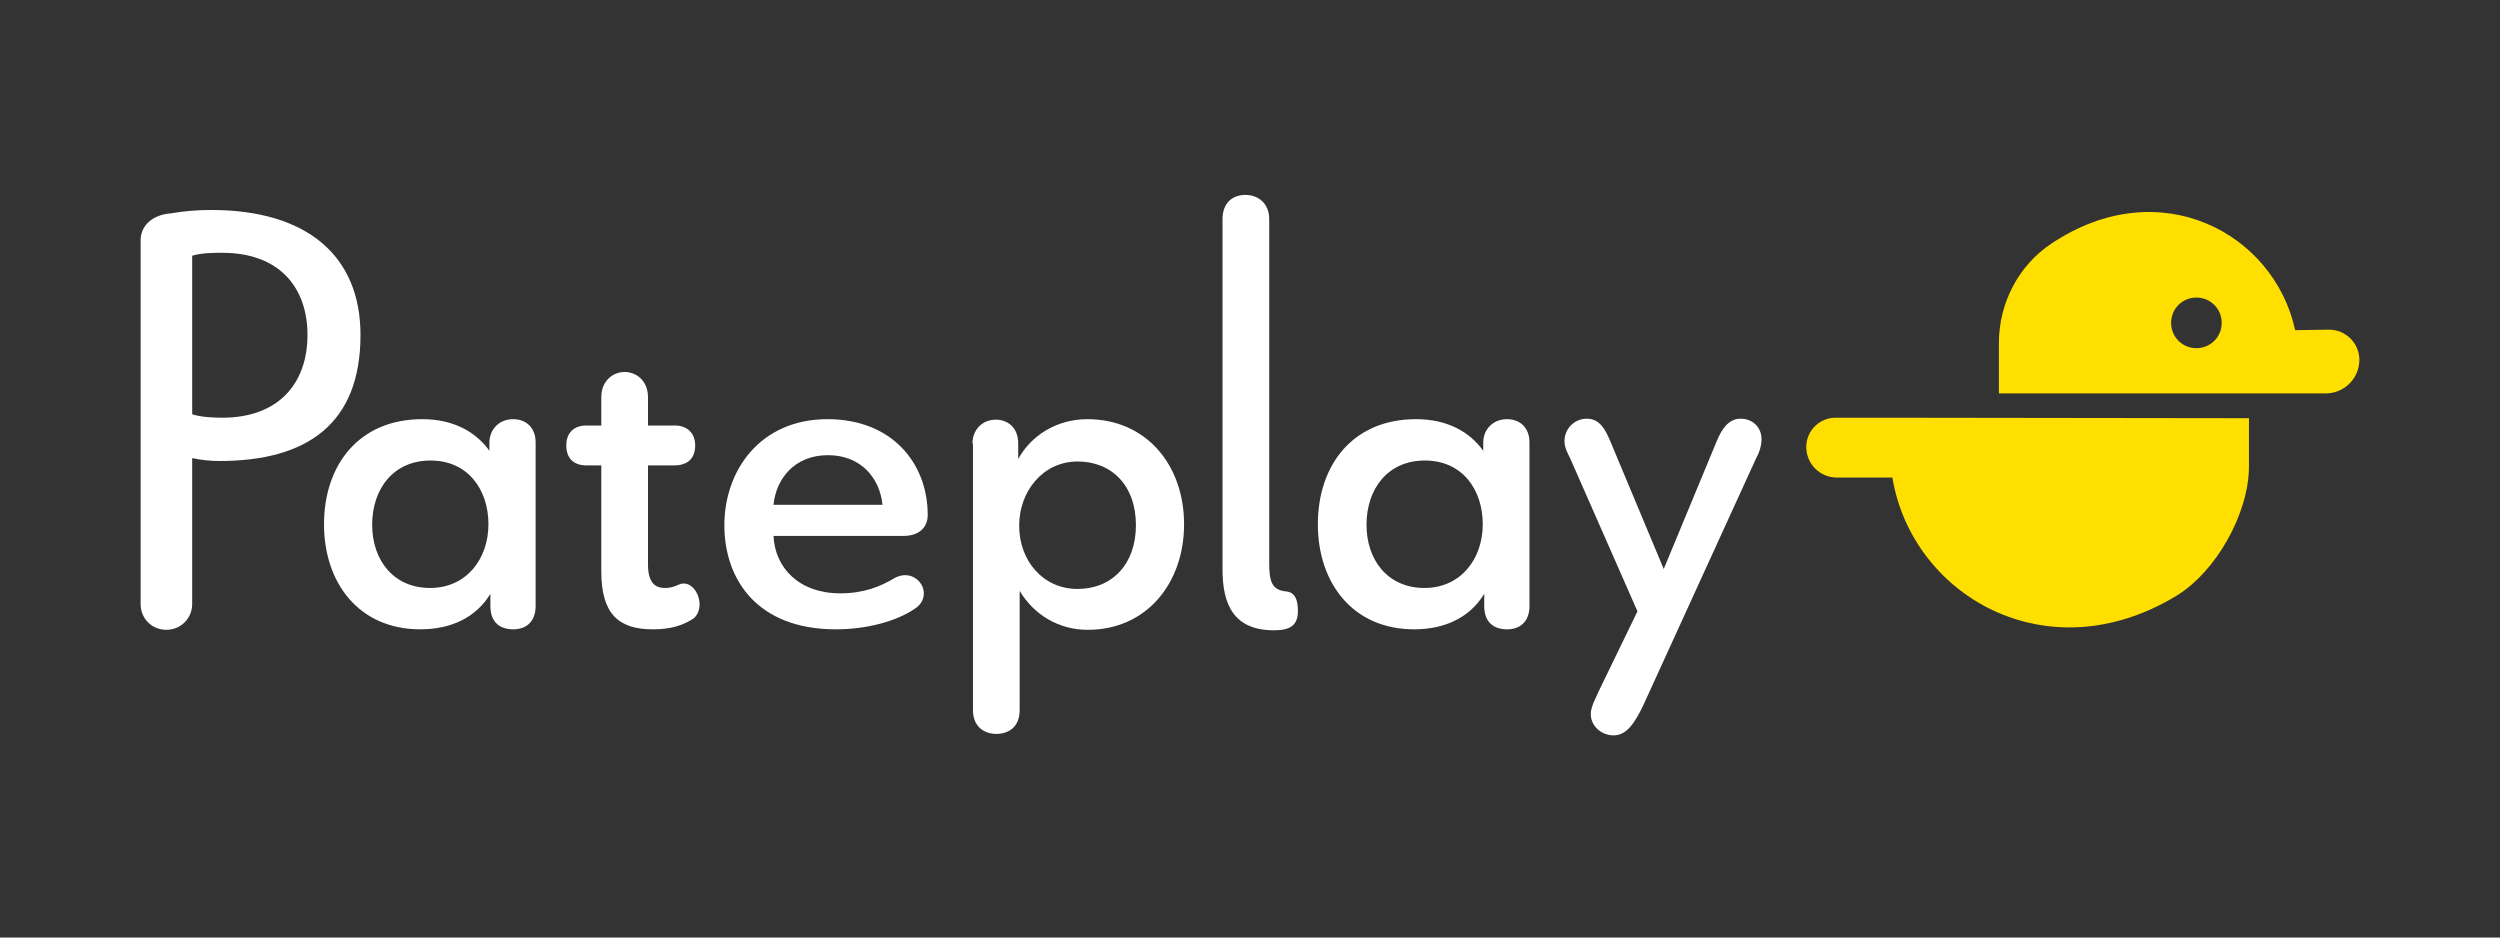 <svg width="160" height="60" viewBox="0 0 160 60" fill="none" xmlns="http://www.w3.org/2000/svg">
<rect x="0" y="0" width="160" height="60" fill="#333333" stroke="none"/>
<path d="M9 15.37C9 14.498 9.685 13.751 10.93 13.657C11.802 13.502 12.674 13.439 13.514 13.439C19.679 13.439 23.072 16.397 23.072 21.441C23.072 27.076 19.71 29.504 14.043 29.504C13.452 29.504 12.86 29.442 12.3 29.317V38.657C12.3 39.56 11.584 40.307 10.65 40.307C9.716 40.307 9 39.591 9 38.657V15.37ZM12.3 26.515C12.892 26.702 13.67 26.733 14.23 26.733C17.842 26.733 19.679 24.523 19.679 21.441C19.679 18.358 17.842 16.179 14.23 16.179C13.67 16.179 12.923 16.179 12.3 16.366V26.515Z" fill="white"/>
<path d="M31.385 38.004C30.482 39.498 28.894 40.277 26.902 40.277C22.979 40.277 20.737 37.319 20.737 33.552C20.737 29.785 22.948 26.827 27.026 26.827C29.019 26.827 30.451 27.636 31.323 28.851V28.321C31.323 27.512 31.914 26.827 32.848 26.827C33.627 26.827 34.28 27.325 34.28 28.321V38.782C34.28 39.779 33.689 40.277 32.848 40.277C32.008 40.277 31.385 39.841 31.385 38.782V38.004ZM31.26 33.552C31.26 31.341 29.953 29.473 27.555 29.473C25.158 29.473 23.819 31.31 23.819 33.583C23.819 35.856 25.189 37.63 27.524 37.63C29.859 37.63 31.26 35.762 31.26 33.552Z" fill="white"/>
<path d="M41.472 36.136C41.472 37.444 42.064 37.63 42.562 37.63C43.06 37.63 43.34 37.444 43.527 37.381C44.212 37.163 44.772 37.942 44.772 38.689C44.772 39.063 44.617 39.467 44.274 39.654C43.651 40.028 42.935 40.277 41.783 40.277C39.604 40.277 38.483 39.312 38.483 36.572V29.785H37.518C36.74 29.785 36.242 29.349 36.242 28.508C36.242 27.668 36.771 27.232 37.518 27.232H38.483V25.426C38.483 24.367 39.23 23.807 39.978 23.807C40.725 23.807 41.472 24.367 41.472 25.426V27.232H43.184C44.056 27.232 44.492 27.792 44.492 28.508C44.492 29.38 43.963 29.785 43.153 29.785H41.472V36.136Z" fill="white"/>
<path d="M49.505 34.299C49.598 36.354 51.155 37.973 53.77 37.973C55.296 37.973 56.354 37.537 57.288 36.976C58.253 36.478 59.125 37.194 59.125 37.973C59.125 38.346 58.938 38.72 58.533 38.969C57.382 39.747 55.514 40.277 53.49 40.277C48.477 40.277 46.36 37.101 46.36 33.614C46.36 30.127 48.633 26.827 52.961 26.827C57.07 26.827 59.374 29.629 59.374 32.96C59.374 33.707 58.876 34.299 57.817 34.299H49.505ZM56.479 32.306C56.323 30.688 55.171 29.131 52.992 29.131C50.812 29.131 49.66 30.688 49.505 32.306H56.479Z" fill="white"/>
<path d="M62.238 28.384C62.238 27.512 62.861 26.858 63.733 26.858C64.418 26.858 65.165 27.294 65.165 28.384V29.38C65.974 27.885 67.624 26.827 69.586 26.827C73.384 26.827 75.781 29.785 75.781 33.552C75.781 37.319 73.384 40.308 69.617 40.308C67.78 40.308 66.192 39.374 65.258 37.817V45.445C65.258 46.566 64.511 46.97 63.764 46.97C63.017 46.97 62.27 46.534 62.27 45.445V28.384H62.238ZM72.699 33.614C72.699 31.061 71.143 29.535 68.963 29.535C66.784 29.535 65.227 31.404 65.227 33.645C65.227 35.887 66.753 37.693 68.963 37.693C71.174 37.693 72.699 36.105 72.699 33.614Z" fill="white"/>
<path d="M78.241 14.031C78.241 12.941 78.926 12.474 79.704 12.474C80.483 12.474 81.23 12.973 81.23 14.031V36.011C81.23 37.132 81.354 37.755 82.288 37.848C82.724 37.879 83.067 38.16 83.067 39.093C83.067 40.028 82.568 40.339 81.541 40.339C78.957 40.339 78.241 38.689 78.241 36.447V14.031Z" fill="white"/>
<path d="M94.991 38.004C94.088 39.498 92.5 40.277 90.508 40.277C86.585 40.277 84.343 37.319 84.343 33.552C84.343 29.785 86.554 26.827 90.632 26.827C92.625 26.827 94.057 27.636 94.928 28.851V28.321C94.928 27.512 95.52 26.827 96.454 26.827C97.232 26.827 97.886 27.325 97.886 28.321V38.782C97.886 39.779 97.295 40.277 96.454 40.277C95.614 40.277 94.991 39.841 94.991 38.782V38.004ZM94.897 33.552C94.897 31.341 93.59 29.473 91.192 29.473C88.795 29.473 87.457 31.31 87.457 33.583C87.457 35.856 88.826 37.63 91.161 37.63C93.496 37.63 94.897 35.762 94.897 33.552Z" fill="white"/>
<path d="M104.798 39.124L100.47 29.286C100.346 29.037 100.128 28.664 100.128 28.228C100.128 27.45 100.751 26.796 101.56 26.796C102.37 26.796 102.743 27.481 103.054 28.228L106.479 36.416L109.873 28.228C110.184 27.481 110.62 26.796 111.398 26.796C112.177 26.796 112.737 27.356 112.737 28.103C112.737 28.539 112.581 29.006 112.426 29.255L105.172 45.133C104.58 46.379 104.051 47.064 103.272 47.064C102.494 47.064 101.809 46.472 101.809 45.694C101.809 45.196 102.214 44.511 102.338 44.199L104.798 39.124Z" fill="white"/>
<path d="M120.956 26.734H117.469C116.442 26.734 115.601 27.574 115.601 28.602C115.601 29.691 116.473 30.563 117.562 30.563H121.112C122.357 38.097 130.981 43.172 139.294 38.129C141.847 36.572 143.933 32.836 143.933 29.847V26.765L120.956 26.734Z" fill="#FFDF00"/>
<path d="M146.89 21.13C145.551 14.934 138.235 10.949 131.292 15.588C129.175 16.989 127.93 19.417 127.93 21.939V25.177H148.852C150.035 25.177 151 24.212 151 23.029C151 21.97 150.128 21.098 149.069 21.098L146.89 21.13ZM140.57 22.282C139.667 22.282 138.951 21.565 138.951 20.663C138.951 19.76 139.667 19.044 140.57 19.044C141.473 19.044 142.189 19.76 142.189 20.663C142.189 21.565 141.473 22.282 140.57 22.282Z" fill="#FFDF00"/>
</svg>
